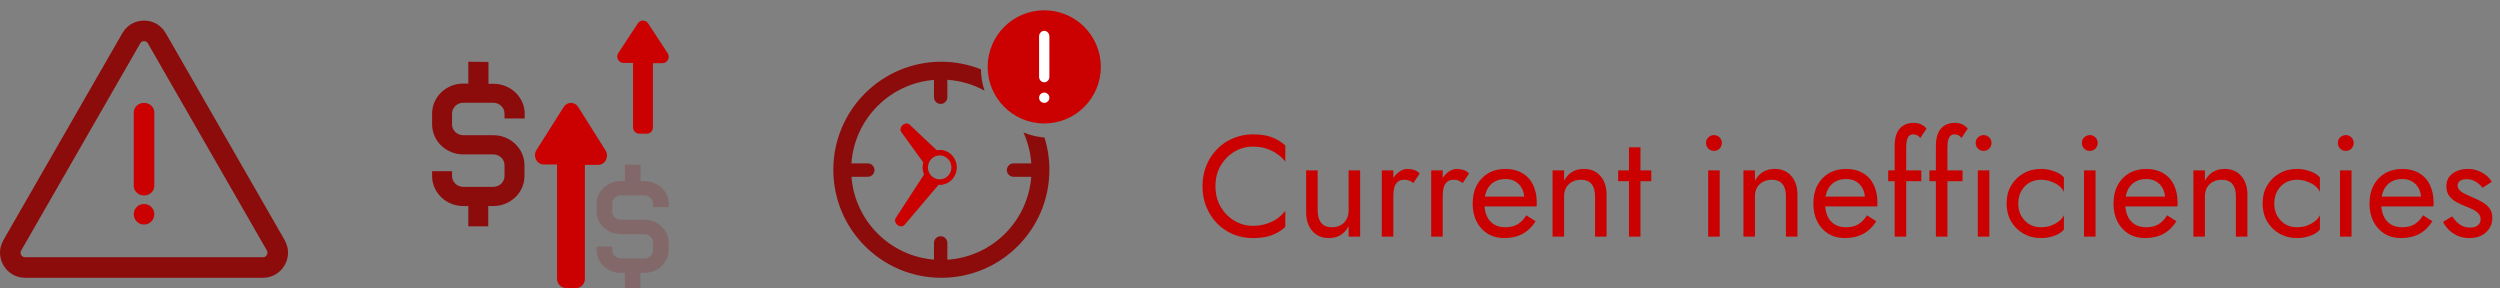 <?xml version="1.0" encoding="UTF-8"?> <svg xmlns="http://www.w3.org/2000/svg" width="243" height="28" viewBox="0 0 243 28" fill="none"><rect x="0" y="0" width="243" height="28" fill="#808080" stroke="none"/><g clip-path="url(#clip0_1238_4971)"><path d="M14.001 3C13.752 3 13.132 3.069 12.762 3.719L1.197 23.839C0.824 24.49 1.073 25.064 1.197 25.281C1.322 25.497 1.692 26 2.439 26H25.563C26.309 26 26.677 25.497 26.802 25.281C26.926 25.064 27.177 24.49 26.802 23.839L15.242 3.719C14.869 3.069 14.249 3 14.001 3Z" stroke="#8C0B0B" stroke-width="2"></path><path d="M14 19C14.553 19 15 18.583 15 18.067V10.933C15 10.417 14.553 10 14 10C13.447 10 13 10.417 13 10.933V18.067C13 18.583 13.447 19 14 19Z" fill="#CB0000"></path><path d="M14 21.826C13.448 21.826 13 21.378 13 20.826C13 20.273 13.448 19.826 14 19.826C14.552 19.826 15 20.273 15 20.826C15 21.378 14.552 21.826 14 21.826Z" fill="#CB0000"></path></g><path opacity="0.2" d="M65 19.796V20.134H63.475V19.78C63.475 19.346 63.094 18.992 62.626 18.992H60.356C59.889 18.992 59.507 19.346 59.507 19.78V20.568C59.507 21.003 59.889 21.357 60.356 21.357H62.626C63.926 21.357 64.983 22.338 64.983 23.544V24.332C64.983 25.539 63.926 26.52 62.626 26.52H62.245V28H60.738V26.52H60.356C59.057 26.52 58 25.539 58 24.332V23.979H59.507V24.332C59.507 24.767 59.889 25.121 60.356 25.121H62.626C63.094 25.121 63.475 24.767 63.475 24.332V23.544C63.475 23.11 63.094 22.756 62.626 22.756H60.356C59.057 22.756 58 21.775 58 20.568V19.78C58 18.574 59.057 17.593 60.356 17.593H60.738V16L62.262 16.016V17.609H62.644C63.943 17.609 65 18.59 65 19.796Z" fill="#8C0B0B"></path><path d="M56.851 16.022V27.096C56.851 27.599 56.465 28.006 55.992 28L54.984 27.988C54.519 27.982 54.145 27.579 54.145 27.084V15.989H52.85C52.17 15.989 51.766 15.18 52.147 14.579L54.792 10.399C55.129 9.866 55.865 9.867 56.201 10.4L58.855 14.614C59.233 15.214 58.829 16.022 58.15 16.022H56.851Z" fill="#CB0000"></path><path d="M63.465 6.14V12.378C63.465 12.725 63.189 13.004 62.852 13L62.131 12.992C61.799 12.988 61.532 12.71 61.532 12.37V6.117H60.607C60.122 6.117 59.833 5.561 60.105 5.148L61.995 2.274C62.235 1.908 62.761 1.909 63.001 2.275L64.896 5.172C65.166 5.585 64.878 6.14 64.393 6.14H63.465Z" fill="#CB0000"></path><path d="M51 11.062V11.512H49.04V11.04C49.04 10.461 48.55 9.989 47.948 9.989H45.03C44.428 9.989 43.938 10.461 43.938 11.04V12.091C43.938 12.67 44.428 13.142 45.03 13.142H47.948C49.619 13.142 50.978 14.45 50.978 16.059V17.11C50.978 18.718 49.619 20.027 47.948 20.027H47.458V22H45.52V20.027H45.03C43.359 20.027 42 18.718 42 17.11V16.638H43.938V17.11C43.938 17.689 44.428 18.161 45.03 18.161H47.948C48.55 18.161 49.04 17.689 49.04 17.11V16.059C49.04 15.48 48.55 15.008 47.948 15.008H45.03C43.359 15.008 42 13.7 42 12.091V11.04C42 9.432 43.359 8.123 45.03 8.123H45.52V6L47.48 6.021V8.145H47.97C49.641 8.145 51 9.453 51 11.062Z" fill="#8C0B0B"></path><path d="M101.5 1C98.462 1 96 3.462 96 6.501C96 9.538 98.462 12 101.5 12C104.538 12 107 9.538 107 6.501C107 3.462 104.538 1 101.5 1Z" fill="#CB0000"></path><path d="M101.5 8C101.776 8 102 7.762 102 7.467V3.533C102 3.238 101.776 3 101.5 3C101.224 3 101 3.238 101 3.533V7.467C101 7.762 101.224 8 101.5 8Z" fill="white"></path><path d="M101.5 10C101.224 10 101 9.776 101 9.5C101 9.224 101.224 9 101.5 9C101.776 9 102 9.224 102 9.5C102 9.776 101.776 10 101.5 10Z" fill="white"></path><path d="M99.481 12.877C99.901 13.804 100.168 14.816 100.243 15.882H98.514C98.155 15.882 97.865 16.173 97.865 16.532C97.865 16.891 98.155 17.182 98.514 17.182H100.238C100.072 19.333 99.136 21.261 97.7 22.7C96.239 24.159 94.273 25.102 92.083 25.245V23.614C92.083 23.255 91.792 22.963 91.433 22.963C91.074 22.963 90.782 23.254 90.782 23.614V25.235C88.646 25.062 86.732 24.128 85.302 22.7C83.864 21.261 82.928 19.333 82.763 17.182H84.351C84.709 17.182 85 16.892 85 16.533C85 16.173 84.709 15.882 84.351 15.882H82.757C82.909 13.706 83.85 11.755 85.301 10.302C86.732 8.872 88.646 7.939 90.782 7.766V9.45C90.782 9.809 91.073 10.1 91.432 10.1C91.791 10.1 92.083 9.808 92.083 9.45V7.755C93.388 7.841 94.61 8.216 95.697 8.811C95.478 8.158 95.355 7.463 95.348 6.739C94.157 6.269 92.86 6.001 91.5 6C85.7 6.002 81 10.702 81 16.501C81 22.3 85.701 27 91.501 27C97.3 27 102 22.3 102 16.501C102 15.409 101.833 14.356 101.523 13.366C100.805 13.309 100.117 13.143 99.481 12.877Z" fill="#8C0B0B"></path><path d="M91.337 14.571C91.237 14.571 91.141 14.582 91.046 14.598L88.436 12.135C88.27 11.946 87.955 11.957 87.733 12.16C87.511 12.363 87.465 12.682 87.632 12.872L89.742 15.788C89.698 15.941 89.674 16.103 89.674 16.271C89.674 16.517 89.727 16.75 89.819 16.962L87.08 21.167C86.929 21.37 86.998 21.684 87.235 21.869C87.472 22.056 87.787 22.041 87.938 21.838L91.225 17.964C91.262 17.967 91.299 17.971 91.337 17.971C92.256 17.971 93 17.21 93 16.271C93 15.331 92.256 14.571 91.337 14.571ZM91.336 17.435C90.707 17.435 90.197 16.914 90.197 16.271C90.197 15.627 90.707 15.105 91.336 15.105C91.967 15.105 92.478 15.627 92.478 16.271C92.478 16.914 91.967 17.435 91.336 17.435Z" fill="#CB0000"></path><path d="M118.142 18.1C118.142 18.856 118.31 19.523 118.646 20.102C118.992 20.681 119.44 21.133 119.99 21.46C120.541 21.787 121.138 21.95 121.782 21.95C122.249 21.95 122.674 21.889 123.056 21.768C123.448 21.647 123.803 21.479 124.12 21.264C124.438 21.04 124.708 20.783 124.932 20.494V22.062C124.522 22.426 124.074 22.697 123.588 22.874C123.103 23.051 122.501 23.14 121.782 23.14C121.101 23.14 120.462 23.019 119.864 22.776C119.276 22.524 118.758 22.174 118.31 21.726C117.862 21.269 117.512 20.732 117.26 20.116C117.008 19.5 116.882 18.828 116.882 18.1C116.882 17.372 117.008 16.7 117.26 16.084C117.512 15.468 117.862 14.936 118.31 14.488C118.758 14.031 119.276 13.681 119.864 13.438C120.462 13.186 121.101 13.06 121.782 13.06C122.501 13.06 123.103 13.149 123.588 13.326C124.074 13.503 124.522 13.774 124.932 14.138V15.706C124.708 15.417 124.438 15.165 124.12 14.95C123.803 14.726 123.448 14.553 123.056 14.432C122.674 14.311 122.249 14.25 121.782 14.25C121.138 14.25 120.541 14.413 119.99 14.74C119.44 15.067 118.992 15.519 118.646 16.098C118.31 16.667 118.142 17.335 118.142 18.1ZM128.076 20.48C128.076 20.993 128.193 21.39 128.426 21.67C128.66 21.95 129 22.09 129.448 22.09C129.775 22.09 130.06 22.025 130.302 21.894C130.554 21.754 130.746 21.563 130.876 21.32C131.016 21.077 131.086 20.797 131.086 20.48V16.56H132.206V23H131.086V21.992C130.872 22.375 130.606 22.664 130.288 22.86C129.971 23.047 129.598 23.14 129.168 23.14C128.496 23.14 127.96 22.911 127.558 22.454C127.157 21.997 126.956 21.385 126.956 20.62V16.56H128.076V20.48ZM135.432 16.56V23H134.312V16.56H135.432ZM137.378 17.792C137.228 17.68 137.093 17.601 136.972 17.554C136.85 17.498 136.696 17.47 136.51 17.47C136.23 17.47 136.01 17.54 135.852 17.68C135.693 17.82 135.581 18.011 135.516 18.254C135.46 18.497 135.432 18.772 135.432 19.08H134.928C134.928 18.567 135.016 18.114 135.194 17.722C135.38 17.321 135.618 17.003 135.908 16.77C136.197 16.537 136.491 16.42 136.79 16.42C137.023 16.42 137.238 16.453 137.434 16.518C137.639 16.574 137.826 16.691 137.994 16.868L137.378 17.792ZM140.231 16.56V23H139.111V16.56H140.231ZM142.177 17.792C142.027 17.68 141.892 17.601 141.771 17.554C141.649 17.498 141.495 17.47 141.309 17.47C141.029 17.47 140.809 17.54 140.651 17.68C140.492 17.82 140.38 18.011 140.315 18.254C140.259 18.497 140.231 18.772 140.231 19.08H139.727C139.727 18.567 139.815 18.114 139.993 17.722C140.179 17.321 140.417 17.003 140.707 16.77C140.996 16.537 141.29 16.42 141.589 16.42C141.822 16.42 142.037 16.453 142.233 16.518C142.438 16.574 142.625 16.691 142.793 16.868L142.177 17.792ZM146.196 23.14C145.599 23.14 145.067 23 144.6 22.72C144.143 22.431 143.784 22.034 143.522 21.53C143.27 21.026 143.144 20.443 143.144 19.78C143.144 19.108 143.275 18.52 143.536 18.016C143.807 17.512 144.18 17.12 144.656 16.84C145.142 16.56 145.702 16.42 146.336 16.42C146.971 16.42 147.512 16.555 147.96 16.826C148.418 17.087 148.768 17.465 149.01 17.96C149.253 18.455 149.374 19.043 149.374 19.724C149.374 19.789 149.37 19.859 149.36 19.934C149.36 19.999 149.36 20.041 149.36 20.06H143.858V19.108H148.478L148.03 19.752C148.058 19.705 148.086 19.635 148.114 19.542C148.142 19.439 148.156 19.355 148.156 19.29C148.156 18.907 148.077 18.576 147.918 18.296C147.769 18.016 147.559 17.797 147.288 17.638C147.018 17.479 146.7 17.4 146.336 17.4C145.907 17.4 145.538 17.493 145.23 17.68C144.932 17.857 144.698 18.119 144.53 18.464C144.372 18.8 144.288 19.215 144.278 19.71C144.278 20.214 144.358 20.643 144.516 20.998C144.675 21.353 144.908 21.623 145.216 21.81C145.524 21.997 145.898 22.09 146.336 22.09C146.775 22.09 147.162 21.997 147.498 21.81C147.834 21.614 148.119 21.32 148.352 20.928L149.262 21.502C148.926 22.043 148.502 22.454 147.988 22.734C147.484 23.005 146.887 23.14 146.196 23.14ZM155.039 19.08C155.039 18.548 154.923 18.147 154.689 17.876C154.456 17.605 154.115 17.47 153.667 17.47C153.341 17.47 153.051 17.54 152.799 17.68C152.557 17.811 152.365 17.997 152.225 18.24C152.095 18.483 152.029 18.763 152.029 19.08V23H150.909V16.56H152.029V17.568C152.244 17.176 152.51 16.887 152.827 16.7C153.154 16.513 153.527 16.42 153.947 16.42C154.629 16.42 155.165 16.649 155.557 17.106C155.959 17.554 156.159 18.165 156.159 18.94V23H155.039V19.08ZM157.285 16.56H160.505V17.61H157.285V16.56ZM158.335 14.32H159.455V23H158.335V14.32ZM165.825 13.9C165.825 13.685 165.9 13.503 166.049 13.354C166.208 13.205 166.39 13.13 166.595 13.13C166.81 13.13 166.992 13.205 167.141 13.354C167.291 13.503 167.365 13.685 167.365 13.9C167.365 14.105 167.291 14.287 167.141 14.446C166.992 14.595 166.81 14.67 166.595 14.67C166.39 14.67 166.208 14.595 166.049 14.446C165.9 14.287 165.825 14.105 165.825 13.9ZM166.035 16.56H167.155V23H166.035V16.56ZM173.592 19.08C173.592 18.548 173.475 18.147 173.242 17.876C173.009 17.605 172.668 17.47 172.22 17.47C171.893 17.47 171.604 17.54 171.352 17.68C171.109 17.811 170.918 17.997 170.778 18.24C170.647 18.483 170.582 18.763 170.582 19.08V23H169.462V16.56H170.582V17.568C170.797 17.176 171.063 16.887 171.38 16.7C171.707 16.513 172.08 16.42 172.5 16.42C173.181 16.42 173.718 16.649 174.11 17.106C174.511 17.554 174.712 18.165 174.712 18.94V23H173.592V19.08ZM179.31 23.14C178.712 23.14 178.18 23 177.714 22.72C177.256 22.431 176.897 22.034 176.636 21.53C176.384 21.026 176.258 20.443 176.258 19.78C176.258 19.108 176.388 18.52 176.65 18.016C176.92 17.512 177.294 17.12 177.77 16.84C178.255 16.56 178.815 16.42 179.45 16.42C180.084 16.42 180.626 16.555 181.074 16.826C181.531 17.087 181.881 17.465 182.124 17.96C182.366 18.455 182.488 19.043 182.488 19.724C182.488 19.789 182.483 19.859 182.474 19.934C182.474 19.999 182.474 20.041 182.474 20.06H176.972V19.108H181.592L181.144 19.752C181.172 19.705 181.2 19.635 181.228 19.542C181.256 19.439 181.27 19.355 181.27 19.29C181.27 18.907 181.19 18.576 181.032 18.296C180.882 18.016 180.672 17.797 180.402 17.638C180.131 17.479 179.814 17.4 179.45 17.4C179.02 17.4 178.652 17.493 178.344 17.68C178.045 17.857 177.812 18.119 177.644 18.464C177.485 18.8 177.401 19.215 177.392 19.71C177.392 20.214 177.471 20.643 177.63 20.998C177.788 21.353 178.022 21.623 178.33 21.81C178.638 21.997 179.011 22.09 179.45 22.09C179.888 22.09 180.276 21.997 180.612 21.81C180.948 21.614 181.232 21.32 181.466 20.928L182.376 21.502C182.04 22.043 181.615 22.454 181.102 22.734C180.598 23.005 180 23.14 179.31 23.14ZM183.533 16.56H186.753V17.61H183.533V16.56ZM186.641 13.424C186.547 13.265 186.435 13.167 186.305 13.13C186.183 13.083 186.067 13.06 185.955 13.06C185.815 13.06 185.693 13.102 185.591 13.186C185.497 13.261 185.423 13.391 185.367 13.578C185.311 13.765 185.283 14.012 185.283 14.32V23H184.163V14.18C184.163 13.667 184.237 13.247 184.387 12.92C184.536 12.593 184.746 12.351 185.017 12.192C185.297 12.024 185.633 11.94 186.025 11.94C186.23 11.94 186.412 11.968 186.571 12.024C186.729 12.08 186.865 12.15 186.977 12.234C187.098 12.318 187.191 12.407 187.257 12.5L186.641 13.424ZM187.539 16.56H190.759V17.61H187.539V16.56ZM190.647 13.424C190.553 13.265 190.441 13.167 190.311 13.13C190.189 13.083 190.073 13.06 189.961 13.06C189.821 13.06 189.699 13.102 189.597 13.186C189.503 13.261 189.429 13.391 189.373 13.578C189.317 13.765 189.289 14.012 189.289 14.32V23H188.169V14.18C188.169 13.667 188.243 13.247 188.393 12.92C188.542 12.593 188.752 12.351 189.023 12.192C189.303 12.024 189.639 11.94 190.031 11.94C190.236 11.94 190.418 11.968 190.577 12.024C190.735 12.08 190.871 12.15 190.983 12.234C191.104 12.318 191.197 12.407 191.263 12.5L190.647 13.424ZM192.034 13.9C192.034 13.685 192.109 13.503 192.258 13.354C192.417 13.205 192.599 13.13 192.804 13.13C193.019 13.13 193.201 13.205 193.35 13.354C193.5 13.503 193.574 13.685 193.574 13.9C193.574 14.105 193.5 14.287 193.35 14.446C193.201 14.595 193.019 14.67 192.804 14.67C192.599 14.67 192.417 14.595 192.258 14.446C192.109 14.287 192.034 14.105 192.034 13.9ZM192.244 16.56H193.364V23H192.244V16.56ZM196.175 19.78C196.175 20.228 196.268 20.625 196.455 20.97C196.651 21.315 196.912 21.591 197.239 21.796C197.575 21.992 197.953 22.09 198.373 22.09C198.718 22.09 199.04 22.039 199.339 21.936C199.647 21.824 199.913 21.679 200.137 21.502C200.361 21.315 200.52 21.119 200.613 20.914V22.314C200.389 22.575 200.067 22.781 199.647 22.93C199.236 23.07 198.812 23.14 198.373 23.14C197.748 23.14 197.183 22.995 196.679 22.706C196.175 22.417 195.774 22.02 195.475 21.516C195.186 21.003 195.041 20.424 195.041 19.78C195.041 19.127 195.186 18.548 195.475 18.044C195.774 17.54 196.175 17.143 196.679 16.854C197.183 16.565 197.748 16.42 198.373 16.42C198.812 16.42 199.236 16.495 199.647 16.644C200.067 16.784 200.389 16.985 200.613 17.246V18.646C200.52 18.431 200.361 18.235 200.137 18.058C199.913 17.881 199.647 17.741 199.339 17.638C199.04 17.526 198.718 17.47 198.373 17.47C197.953 17.47 197.575 17.568 197.239 17.764C196.912 17.96 196.651 18.235 196.455 18.59C196.268 18.935 196.175 19.332 196.175 19.78ZM202.357 13.9C202.357 13.685 202.431 13.503 202.581 13.354C202.739 13.205 202.921 13.13 203.127 13.13C203.341 13.13 203.523 13.205 203.673 13.354C203.822 13.503 203.897 13.685 203.897 13.9C203.897 14.105 203.822 14.287 203.673 14.446C203.523 14.595 203.341 14.67 203.127 14.67C202.921 14.67 202.739 14.595 202.581 14.446C202.431 14.287 202.357 14.105 202.357 13.9ZM202.567 16.56H203.687V23H202.567V16.56ZM208.485 23.14C207.888 23.14 207.356 23 206.889 22.72C206.432 22.431 206.073 22.034 205.811 21.53C205.559 21.026 205.433 20.443 205.433 19.78C205.433 19.108 205.564 18.52 205.825 18.016C206.096 17.512 206.469 17.12 206.945 16.84C207.431 16.56 207.991 16.42 208.625 16.42C209.26 16.42 209.801 16.555 210.249 16.826C210.707 17.087 211.057 17.465 211.299 17.96C211.542 18.455 211.663 19.043 211.663 19.724C211.663 19.789 211.659 19.859 211.649 19.934C211.649 19.999 211.649 20.041 211.649 20.06H206.147V19.108H210.767L210.319 19.752C210.347 19.705 210.375 19.635 210.403 19.542C210.431 19.439 210.445 19.355 210.445 19.29C210.445 18.907 210.366 18.576 210.207 18.296C210.058 18.016 209.848 17.797 209.577 17.638C209.307 17.479 208.989 17.4 208.625 17.4C208.196 17.4 207.827 17.493 207.519 17.68C207.221 17.857 206.987 18.119 206.819 18.464C206.661 18.8 206.577 19.215 206.567 19.71C206.567 20.214 206.647 20.643 206.805 20.998C206.964 21.353 207.197 21.623 207.505 21.81C207.813 21.997 208.187 22.09 208.625 22.09C209.064 22.09 209.451 21.997 209.787 21.81C210.123 21.614 210.408 21.32 210.641 20.928L211.551 21.502C211.215 22.043 210.791 22.454 210.277 22.734C209.773 23.005 209.176 23.14 208.485 23.14ZM217.328 19.08C217.328 18.548 217.212 18.147 216.978 17.876C216.745 17.605 216.404 17.47 215.956 17.47C215.63 17.47 215.34 17.54 215.088 17.68C214.846 17.811 214.654 17.997 214.514 18.24C214.384 18.483 214.318 18.763 214.318 19.08V23H213.198V16.56H214.318V17.568C214.533 17.176 214.799 16.887 215.116 16.7C215.443 16.513 215.816 16.42 216.236 16.42C216.918 16.42 217.454 16.649 217.846 17.106C218.248 17.554 218.448 18.165 218.448 18.94V23H217.328V19.08ZM221.058 19.78C221.058 20.228 221.151 20.625 221.338 20.97C221.534 21.315 221.795 21.591 222.122 21.796C222.458 21.992 222.836 22.09 223.256 22.09C223.601 22.09 223.923 22.039 224.222 21.936C224.53 21.824 224.796 21.679 225.02 21.502C225.244 21.315 225.403 21.119 225.496 20.914V22.314C225.272 22.575 224.95 22.781 224.53 22.93C224.119 23.07 223.695 23.14 223.256 23.14C222.631 23.14 222.066 22.995 221.562 22.706C221.058 22.417 220.657 22.02 220.358 21.516C220.069 21.003 219.924 20.424 219.924 19.78C219.924 19.127 220.069 18.548 220.358 18.044C220.657 17.54 221.058 17.143 221.562 16.854C222.066 16.565 222.631 16.42 223.256 16.42C223.695 16.42 224.119 16.495 224.53 16.644C224.95 16.784 225.272 16.985 225.496 17.246V18.646C225.403 18.431 225.244 18.235 225.02 18.058C224.796 17.881 224.53 17.741 224.222 17.638C223.923 17.526 223.601 17.47 223.256 17.47C222.836 17.47 222.458 17.568 222.122 17.764C221.795 17.96 221.534 18.235 221.338 18.59C221.151 18.935 221.058 19.332 221.058 19.78ZM227.239 13.9C227.239 13.685 227.314 13.503 227.463 13.354C227.622 13.205 227.804 13.13 228.009 13.13C228.224 13.13 228.406 13.205 228.555 13.354C228.705 13.503 228.779 13.685 228.779 13.9C228.779 14.105 228.705 14.287 228.555 14.446C228.406 14.595 228.224 14.67 228.009 14.67C227.804 14.67 227.622 14.595 227.463 14.446C227.314 14.287 227.239 14.105 227.239 13.9ZM227.449 16.56H228.569V23H227.449V16.56ZM233.368 23.14C232.771 23.14 232.239 23 231.772 22.72C231.315 22.431 230.956 22.034 230.694 21.53C230.442 21.026 230.316 20.443 230.316 19.78C230.316 19.108 230.447 18.52 230.708 18.016C230.979 17.512 231.352 17.12 231.828 16.84C232.314 16.56 232.874 16.42 233.508 16.42C234.143 16.42 234.684 16.555 235.132 16.826C235.59 17.087 235.94 17.465 236.182 17.96C236.425 18.455 236.546 19.043 236.546 19.724C236.546 19.789 236.542 19.859 236.532 19.934C236.532 19.999 236.532 20.041 236.532 20.06H231.03V19.108H235.65L235.202 19.752C235.23 19.705 235.258 19.635 235.286 19.542C235.314 19.439 235.328 19.355 235.328 19.29C235.328 18.907 235.249 18.576 235.09 18.296C234.941 18.016 234.731 17.797 234.46 17.638C234.19 17.479 233.872 17.4 233.508 17.4C233.079 17.4 232.71 17.493 232.402 17.68C232.104 17.857 231.87 18.119 231.702 18.464C231.544 18.8 231.46 19.215 231.45 19.71C231.45 20.214 231.53 20.643 231.688 20.998C231.847 21.353 232.08 21.623 232.388 21.81C232.696 21.997 233.07 22.09 233.508 22.09C233.947 22.09 234.334 21.997 234.67 21.81C235.006 21.614 235.291 21.32 235.524 20.928L236.434 21.502C236.098 22.043 235.674 22.454 235.16 22.734C234.656 23.005 234.059 23.14 233.368 23.14ZM238.347 21.026C238.478 21.222 238.627 21.404 238.795 21.572C238.963 21.74 239.155 21.875 239.369 21.978C239.593 22.071 239.836 22.118 240.097 22.118C240.415 22.118 240.662 22.048 240.839 21.908C241.026 21.759 241.119 21.558 241.119 21.306C241.119 21.082 241.045 20.895 240.895 20.746C240.755 20.587 240.573 20.457 240.349 20.354C240.125 20.242 239.887 20.139 239.635 20.046C239.355 19.934 239.071 19.803 238.781 19.654C238.501 19.495 238.263 19.295 238.067 19.052C237.881 18.8 237.787 18.487 237.787 18.114C237.787 17.731 237.885 17.414 238.081 17.162C238.287 16.91 238.548 16.723 238.865 16.602C239.192 16.481 239.528 16.42 239.873 16.42C240.219 16.42 240.541 16.476 240.839 16.588C241.147 16.7 241.418 16.849 241.651 17.036C241.885 17.223 242.067 17.437 242.197 17.68L241.301 18.254C241.124 18.011 240.9 17.811 240.629 17.652C240.368 17.493 240.069 17.414 239.733 17.414C239.5 17.414 239.299 17.465 239.131 17.568C238.963 17.671 238.879 17.829 238.879 18.044C238.879 18.212 238.945 18.361 239.075 18.492C239.206 18.623 239.374 18.739 239.579 18.842C239.785 18.945 239.999 19.043 240.223 19.136C240.597 19.285 240.937 19.449 241.245 19.626C241.553 19.794 241.796 19.999 241.973 20.242C242.16 20.485 242.253 20.797 242.253 21.18C242.253 21.74 242.048 22.207 241.637 22.58C241.236 22.953 240.704 23.14 240.041 23.14C239.612 23.14 239.225 23.065 238.879 22.916C238.534 22.757 238.24 22.557 237.997 22.314C237.764 22.071 237.587 21.824 237.465 21.572L238.347 21.026Z" fill="#CB0000"></path><defs><clipPath id="clip0_1238_4971"><rect width="28" height="28" fill="white"></rect></clipPath></defs></svg> 